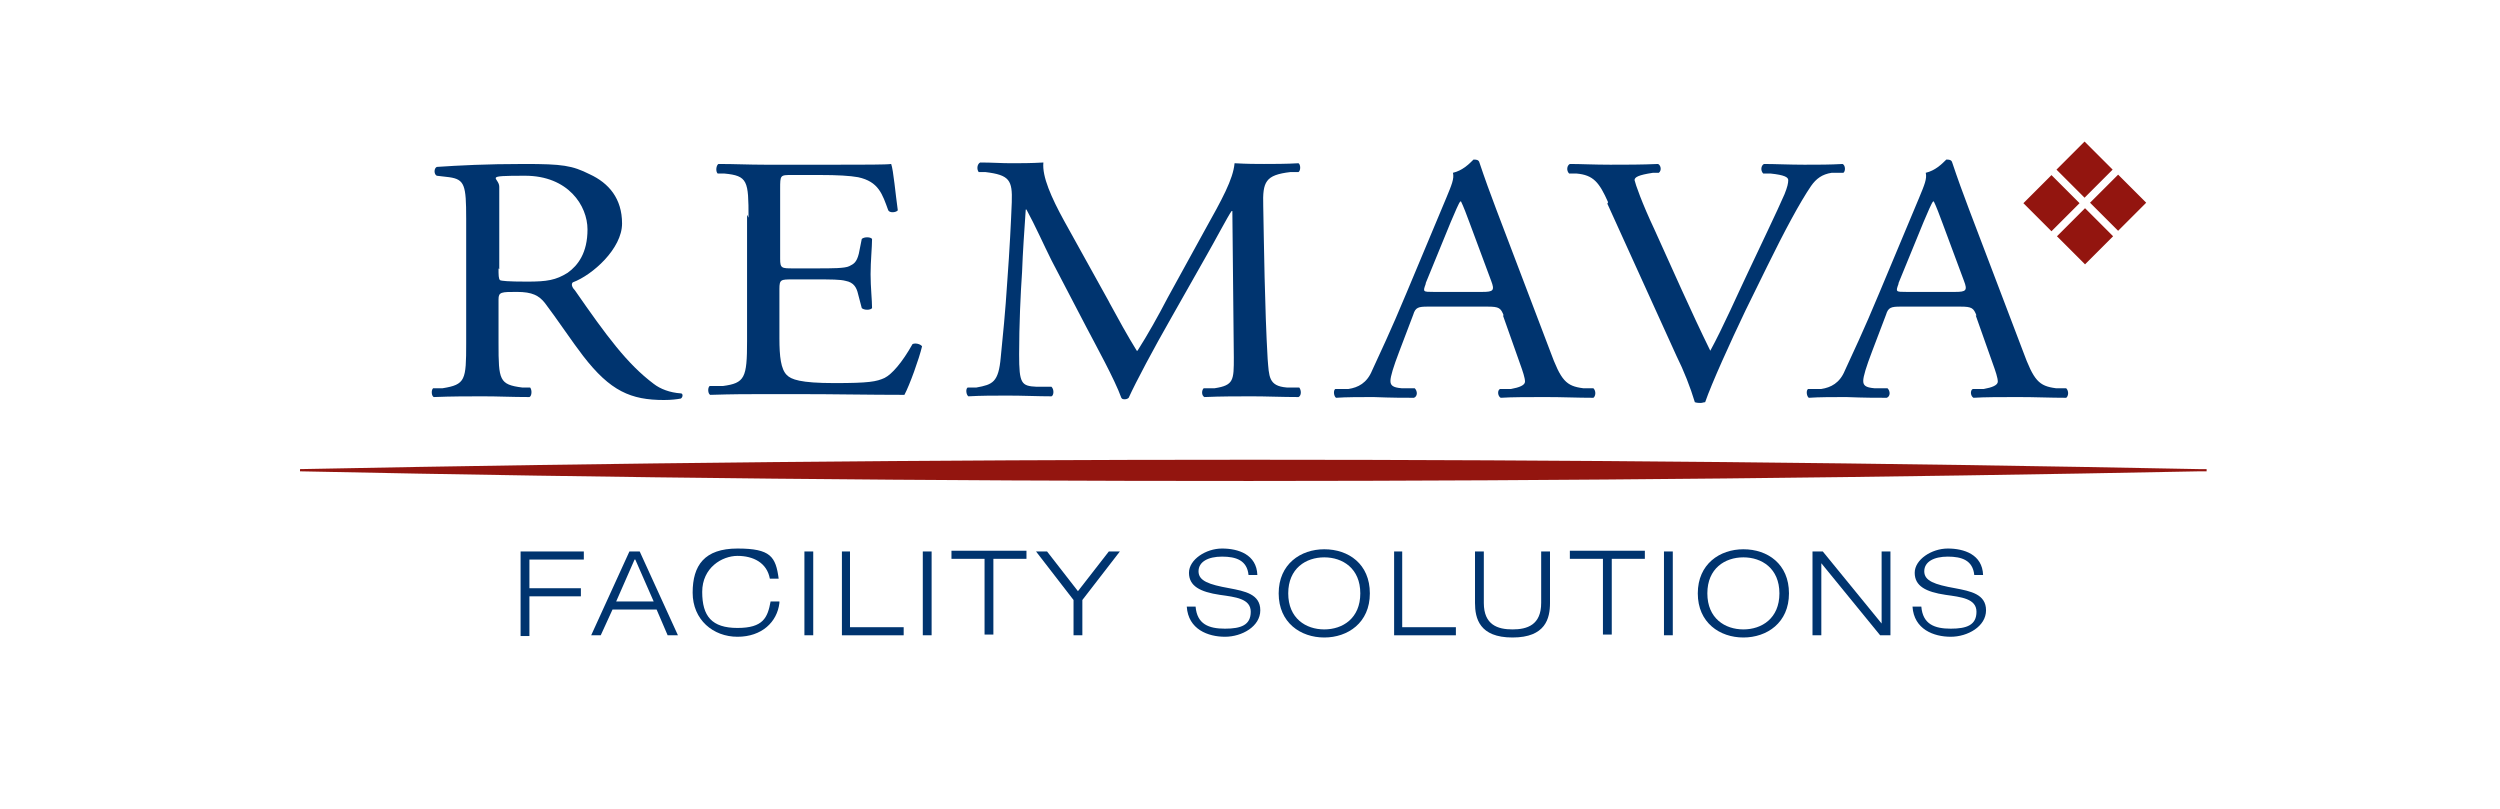 <?xml version="1.0" encoding="UTF-8"?><svg xmlns="http://www.w3.org/2000/svg" id="Ebene_1" data-name="Ebene 1" version="1.1" viewBox="0 0 340 110"><defs><style> .cls-1 { fill: #00346f; } .cls-1, .cls-2 { stroke-width: 0px; } .cls-2 { fill: #93150f; } </style></defs><g id="Ebene_1-2" data-name="Ebene 1-2"><path class="cls-1" d="M63.4,29.7c0-4.5-.2-5.3-2.3-5.6l-1.7-.2c-.4-.2-.4-1,0-1.2,3-.2,6.7-.4,11.9-.4s6.5.2,8.9,1.4c2.6,1.2,4.4,3.3,4.4,6.7s-4,7-6.7,8c-.3.3,0,.8.3,1.1,4.3,6.2,7.1,10,10.7,12.7.9.7,2.2,1.2,3.7,1.3.3,0,.3.5,0,.7-.5.1-1.3.2-2.3.2-4.5,0-7.3-1.2-11-6-1.4-1.8-3.6-5.1-5.2-7.2-.8-1-1.7-1.5-3.8-1.5s-2.5,0-2.5,1v6c0,5,.1,5.6,3.2,6h1.1c.3.4.2,1.2-.1,1.3-2.4,0-4.2-.1-6.3-.1s-4.2,0-6.7.1c-.3-.1-.4-.9-.1-1.2h1.3c3.1-.5,3.2-1.1,3.2-6.1v-17.1h0ZM67.8,36.5c0,.9,0,1.4.2,1.6.2.1,1,.2,3.7.2s3.9-.2,5.5-1.2c1.4-1,2.7-2.7,2.7-5.9s-2.6-7.3-8.5-7.3-3.5.2-3.5,1.5v11.2h0Z"/><path class="cls-1" d="M101.8,29.6c0-5-.1-5.7-3.3-6h-.9c-.3-.3-.2-1.1.1-1.3,2.3,0,4.1.1,6.3.1h10c3.4,0,6.6,0,7.2-.1.3.8.6,4.2.9,6.3-.2.3-1.1.4-1.3,0-.8-2.2-1.3-3.9-4.1-4.5-1.1-.2-2.8-.3-5.2-.3h-3.8c-1.6,0-1.6,0-1.6,1.9v9.5c0,1.3.2,1.3,1.8,1.3h3.1c2.2,0,3.9,0,4.5-.3s1-.5,1.3-1.7l.4-2c.3-.3,1.2-.3,1.4,0,0,1.1-.2,3-.2,4.8s.2,3.5.2,4.6c-.2.3-1.1.3-1.4,0l-.5-1.9c-.2-.9-.6-1.6-1.7-1.8-.7-.2-2-.2-4.1-.2h-3.1c-1.6,0-1.8,0-1.8,1.3v6.7c0,2.5.2,4.2,1,5,.6.6,1.8,1.1,6.5,1.1s5.7-.2,6.8-.7c1-.5,2.4-2.1,3.8-4.6.4-.2,1.1,0,1.3.3-.4,1.7-1.7,5.3-2.4,6.6-4.8,0-9.5-.1-14.3-.1h-4.8c-2.3,0-4.1,0-7.3.1-.3-.1-.4-.9-.1-1.2h1.8c3-.4,3.3-1.1,3.3-6.1v-17.2h0Z"/><path class="cls-1" d="M150.9,41.2c1.2,2.2,2.4,4.4,3.7,6.5h.1c1.4-2.2,2.8-4.7,4.1-7.2l5-9.1c2.4-4.3,3.9-7,4.1-9.2,1.8.1,2.9.1,4,.1s3.1,0,4.7-.1c.3.2.3,1,0,1.2h-1.1c-3.4.4-3.8,1.3-3.7,4.6.1,5.1.2,13.9.6,20.8.2,2.4.1,3.7,2.6,3.9h1.7c.3.4.3,1.1-.1,1.3-2.2,0-4.4-.1-6.3-.1s-4.3,0-6.5.1c-.4-.2-.4-.9-.1-1.2h1.5c2.6-.4,2.6-1.1,2.6-4.2l-.2-19.9h-.1c-.4.5-2.4,4.3-3.5,6.2l-4.7,8.3c-2.4,4.2-4.8,8.7-5.8,10.9-.1.1-.3.2-.5.2s-.4,0-.5-.2c-.9-2.5-3.5-7.2-4.7-9.5l-4.8-9.2c-1.1-2.2-2.2-4.7-3.4-6.9h-.1c-.2,3-.4,5.7-.5,8.5-.2,2.9-.4,7.2-.4,11.2s.3,4.3,2.4,4.4h2c.4.4.3,1.2,0,1.3-1.8,0-3.9-.1-5.9-.1s-3.6,0-5.4.1c-.3-.2-.4-1-.1-1.2h1.2c2.2-.4,3-.7,3.3-4.1.3-3.1.6-5.8.9-10.5.3-4,.5-8,.6-10.6.1-3-.3-3.7-3.6-4.1h-.9c-.3-.4-.2-1.1.2-1.3,1.6,0,2.9.1,4.2.1s2.7,0,4.4-.1c-.2,1.9,1.1,4.8,2.8,7.9l6.1,11h0Z"/><path class="cls-1" d="M204.5,42.9c-.4-1-.6-1.2-2.2-1.2h-8.1c-1.3,0-1.7.1-2,1.1l-1.9,5c-.8,2.1-1.2,3.4-1.2,4s.3.9,1.5,1h1.8c.4.4.4,1.1-.1,1.3-1.4,0-3,0-5.5-.1-1.8,0-3.7,0-5.1.1-.3-.2-.4-1-.1-1.2h1.8c1.3-.2,2.5-.8,3.2-2.5,1-2.2,2.5-5.3,4.7-10.6l5.4-12.9c.7-1.7,1.1-2.6.9-3.4,1.3-.3,2.2-1.2,2.8-1.8.3,0,.7,0,.8.4.7,2.1,1.5,4.3,2.3,6.4l7.3,19.2c1.5,4.1,2.2,4.8,4.5,5.1h1.4c.4.4.3,1.1,0,1.3-2.2,0-4.1-.1-6.5-.1s-4.6,0-6.1.1c-.4-.2-.5-1-.1-1.2h1.5c1.1-.2,1.9-.5,1.9-1s-.3-1.4-.7-2.5l-2.3-6.5h0ZM193.9,38.6c-.4,1.1-.4,1.1,1.1,1.1h6.6c1.5,0,1.7-.2,1.2-1.5l-2.9-7.8c-.4-1.1-.9-2.4-1.2-3h-.1c-.2.2-.7,1.4-1.3,2.8l-3.4,8.3h0Z"/><path class="cls-1" d="M218.7,27.5c-1.2-2.7-2-3.7-4.3-3.9h-1c-.4-.4-.3-1.1.1-1.3,1.5,0,3.3.1,5.5.1s4.2,0,6.5-.1c.4.2.5.9.1,1.2h-.8c-2,.3-2.5.6-2.5,1,.1.5,1,3.1,2.7,6.7,2.5,5.5,4.9,11,7.6,16.5,1.7-3.1,3.9-8.1,5.1-10.6,1.5-3.2,4.1-8.6,5-10.7.4-1,.5-1.5.5-1.9s-.5-.7-2.4-.9h-1c-.4-.4-.3-1.1.1-1.3,1.5,0,3.5.1,5.5.1s3.4,0,5.2-.1c.4.2.4,1,.1,1.2h-1.6c-1.3.2-2.1.8-2.8,1.8-1.5,2.2-3.6,6.1-6,11l-2.9,5.9c-2.1,4.4-4.6,9.9-5.5,12.5-.2,0-.4.1-.6.1s-.5,0-.8-.1c-.6-2-1.5-4.3-2.5-6.3l-9.4-20.7h0Z"/><path class="cls-1" d="M268.8,42.9c-.4-1-.6-1.2-2.2-1.2h-8.1c-1.3,0-1.7.1-2,1.1l-1.9,5c-.8,2.1-1.2,3.4-1.2,4s.3.9,1.5,1h1.8c.4.4.4,1.1-.1,1.3-1.4,0-3,0-5.5-.1-1.8,0-3.7,0-5.1.1-.3-.2-.4-1-.1-1.2h1.8c1.3-.2,2.5-.8,3.2-2.5,1-2.2,2.5-5.3,4.7-10.6l5.4-12.9c.7-1.7,1.1-2.6.9-3.4,1.3-.3,2.2-1.2,2.8-1.8.3,0,.7,0,.8.4.7,2.1,1.5,4.3,2.3,6.4l7.3,19.2c1.5,4.1,2.2,4.8,4.5,5.1h1.4c.4.4.3,1.1,0,1.3-2.2,0-4.1-.1-6.5-.1s-4.6,0-6.1.1c-.4-.2-.5-1-.1-1.2h1.5c1.1-.2,1.9-.5,1.9-1s-.3-1.4-.7-2.5l-2.3-6.5h0ZM258.2,38.6c-.4,1.1-.4,1.1,1.1,1.1h6.6c1.5,0,1.7-.2,1.2-1.5l-2.9-7.8c-.4-1.1-.9-2.4-1.2-3h-.1c-.2.2-.7,1.4-1.3,2.8l-3.4,8.3h0Z"/><path class="cls-1" d="M70.8,75h8.6v1.1h-7.4v3.9h7v1.1h-7v5.4h-1.2v-11.4h0Z"/><path class="cls-1" d="M89.3,82.9h-6l-1.6,3.5h-1.3l5.2-11.4h1.4l5.2,11.4h-1.4l-1.5-3.5ZM86.3,76.1l-2.5,5.7h5.1s-2.5-5.7-2.5-5.7Z"/><path class="cls-1" d="M106,82c-.3,2.6-2.4,4.6-5.7,4.6s-6.1-2.3-6.1-6,1.6-6,6.1-6,5.2,1.1,5.6,4.1h-1.2c-.4-2.2-2.3-3.1-4.4-3.1s-4.8,1.6-4.8,4.9,1.3,4.9,4.8,4.9,4.1-1.4,4.5-3.6h1.2Z"/><path class="cls-1" d="M109.4,75h1.2v11.4h-1.2s0-11.4,0-11.4Z"/><path class="cls-1" d="M114.4,75h1.2v10.3h7.3v1.1h-8.4v-11.4h0Z"/><path class="cls-1" d="M125.5,75h1.2v11.4h-1.2s0-11.4,0-11.4Z"/><path class="cls-1" d="M133.9,76h-4.5v-1.1h10.2v1.1h-4.5v10.3h-1.2v-10.3h0Z"/><path class="cls-1" d="M146,81.6l-5.1-6.6h1.5l4.2,5.4,4.2-5.4h1.5l-5.1,6.6v4.8h-1.2v-4.8h0Z"/><path class="cls-1" d="M169.8,78.2c-.2-2-1.7-2.5-3.6-2.5s-3.2.7-3.2,2,1.4,1.8,4.2,2.3c2.1.4,4.2.8,4.2,3s-2.5,3.6-4.8,3.6-5-1-5.2-4.1h1.2c.2,2.4,1.8,3,4,3s3.5-.5,3.5-2.3-2.1-2-4.2-2.3c-2.7-.4-4.2-1.2-4.2-3s2.3-3.3,4.5-3.3,4.7.8,4.8,3.6h-1.2Z"/><path class="cls-1" d="M180.1,74.7c3.3,0,6.2,2,6.2,6s-3,6-6.2,6-6.2-2-6.2-6,3-6,6.2-6ZM180.1,85.6c2.5,0,4.9-1.5,4.9-4.9s-2.4-4.9-4.9-4.9-4.9,1.5-4.9,4.9,2.4,4.9,4.9,4.9Z"/><path class="cls-1" d="M189.5,75h1.2v10.3h7.3v1.1h-8.4v-11.4h0Z"/><path class="cls-1" d="M210.8,82c0,2.1-.6,4.7-5.1,4.7s-5.1-2.6-5.1-4.7v-7h1.2v7c0,3,1.9,3.6,3.9,3.6s3.9-.6,3.9-3.6v-7h1.2v7h0Z"/><path class="cls-1" d="M218,76h-4.5v-1.1h10.2v1.1h-4.5v10.3h-1.2v-10.3h0Z"/><path class="cls-1" d="M226.3,75h1.2v11.4h-1.2s0-11.4,0-11.4Z"/><path class="cls-1" d="M237.1,74.7c3.3,0,6.2,2,6.2,6s-3,6-6.2,6-6.2-2-6.2-6,3-6,6.2-6ZM237.1,85.6c2.5,0,4.9-1.5,4.9-4.9s-2.4-4.9-4.9-4.9-4.9,1.5-4.9,4.9,2.4,4.9,4.9,4.9Z"/><path class="cls-1" d="M246.5,75h1.4l8,9.8h0v-9.8h1.2v11.4h-1.4l-8-9.8h0v9.8h-1.2v-11.4h0Z"/><path class="cls-1" d="M268.5,78.2c-.2-2-1.7-2.5-3.6-2.5s-3.2.7-3.2,2,1.4,1.8,4.2,2.3c2.1.4,4.2.8,4.2,3s-2.5,3.6-4.8,3.6-5-1-5.2-4.1h1.2c.2,2.4,1.8,3,4,3s3.5-.5,3.5-2.3-2.1-2-4.2-2.3c-2.7-.4-4.2-1.2-4.2-3s2.3-3.3,4.5-3.3,4.7.8,4.8,3.6h-1.2,0Z"/><rect class="cls-2" x="280.8" y="20.4" width="5.4" height="5.4" transform="translate(66.7 207.2) rotate(-45)"/><rect class="cls-2" x="285.3" y="24.9" width="5.4" height="5.4" transform="translate(64.9 211.7) rotate(-45)"/><rect class="cls-2" x="276.3" y="24.9" width="5.4" height="5.4" transform="translate(62.2 205.4) rotate(-45)"/><rect class="cls-2" x="280.8" y="29.4" width="5.4" height="5.4" transform="translate(60.4 209.9) rotate(-45)"/><path class="cls-2" d="M300.1,63.8c-.6,0-1,0-1,0-85.6-1.7-172.6-1.7-258.3,0v.3c85.7,1.8,172.6,1.7,258.3,0h1v-.4h0Z"/></g></svg>